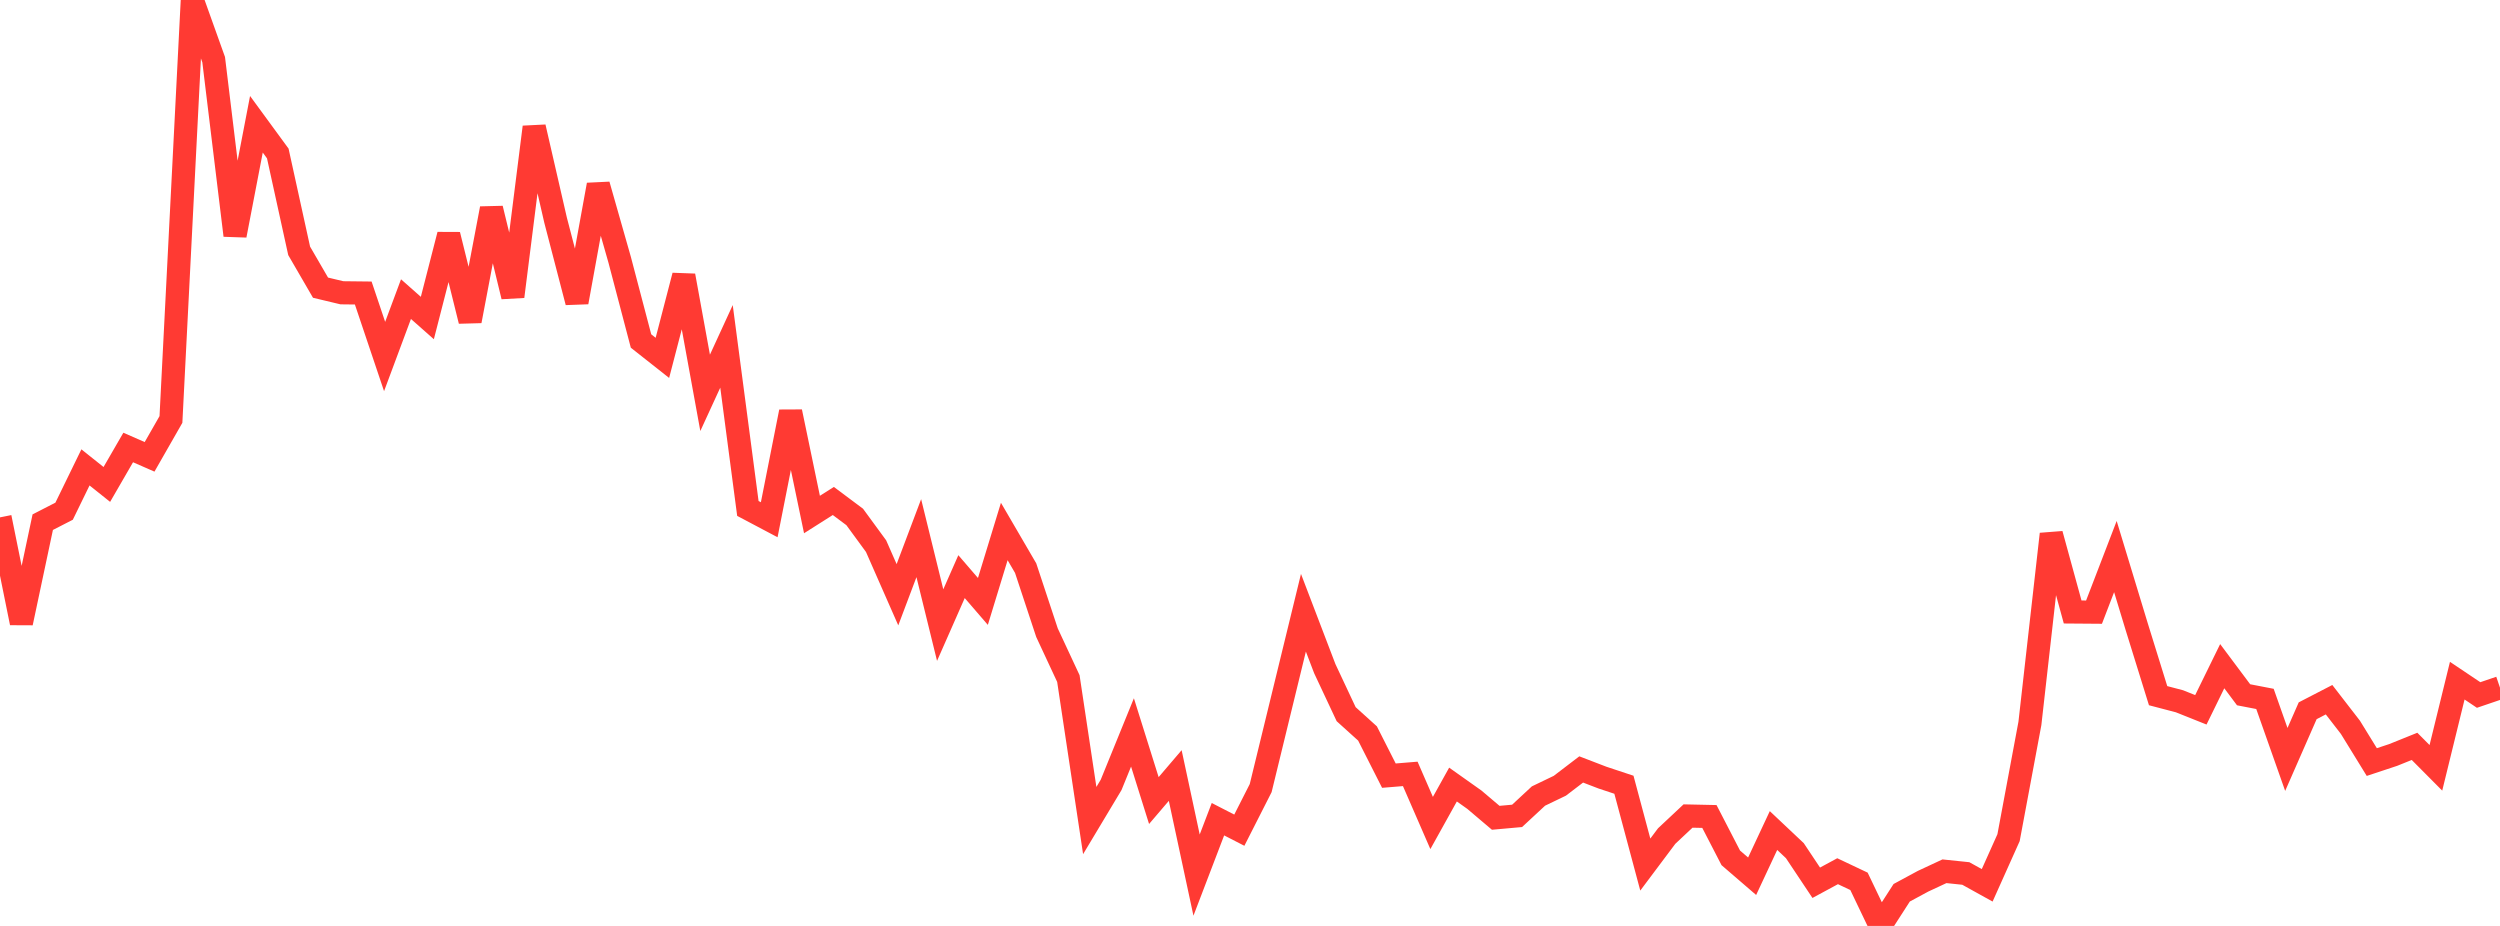 <?xml version="1.0" standalone="no"?>
<!DOCTYPE svg PUBLIC "-//W3C//DTD SVG 1.1//EN" "http://www.w3.org/Graphics/SVG/1.1/DTD/svg11.dtd">

<svg width="135" height="50" viewBox="0 0 135 50" preserveAspectRatio="none" 
  xmlns="http://www.w3.org/2000/svg"
  xmlns:xlink="http://www.w3.org/1999/xlink">


<polyline points="0.0, 27.938 1.154, 33.637 2.308, 28.197 3.462, 27.605 4.615, 25.239 5.769, 26.16 6.923, 24.164 8.077, 24.67 9.231, 22.651 10.385, 0.0 11.538, 3.222 12.692, 12.711 13.846, 6.71 15.0, 8.287 16.154, 13.545 17.308, 15.534 18.462, 15.81 19.615, 15.823 20.769, 19.252 21.923, 16.153 23.077, 17.173 24.231, 12.677 25.385, 17.333 26.538, 11.26 27.692, 16.012 28.846, 6.862 30.0, 11.884 31.154, 16.319 32.308, 9.979 33.462, 14.029 34.615, 18.414 35.769, 19.325 36.923, 14.885 38.077, 21.214 39.231, 18.703 40.385, 27.456 41.538, 28.066 42.692, 22.235 43.846, 27.784 45.0, 27.053 46.154, 27.915 47.308, 29.492 48.462, 32.116 49.615, 29.06 50.769, 33.756 51.923, 31.138 53.077, 32.477 54.231, 28.7 55.385, 30.68 56.538, 34.166 57.692, 36.642 58.846, 44.31 60.0, 42.385 61.154, 39.551 62.308, 43.23 63.462, 41.878 64.615, 47.256 65.769, 44.237 66.923, 44.83 68.077, 42.557 69.231, 37.821 70.385, 33.088 71.538, 36.106 72.692, 38.565 73.846, 39.608 75.0, 41.885 76.154, 41.79 77.308, 44.442 78.462, 42.366 79.615, 43.183 80.769, 44.161 81.923, 44.057 83.077, 42.986 84.231, 42.431 85.385, 41.55 86.538, 41.993 87.692, 42.376 88.846, 46.687 90.0, 45.147 91.154, 44.065 92.308, 44.09 93.462, 46.324 94.615, 47.317 95.769, 44.849 96.923, 45.937 98.077, 47.669 99.231, 47.045 100.385, 47.592 101.538, 50.0 102.692, 48.209 103.846, 47.586 105.0, 47.048 106.154, 47.168 107.308, 47.808 108.462, 45.234 109.615, 39.063 110.769, 28.84 111.923, 33.047 113.077, 33.056 114.231, 30.054 115.385, 33.851 116.538, 37.566 117.692, 37.869 118.846, 38.33 120.0, 35.974 121.154, 37.518 122.308, 37.741 123.462, 41.01 124.615, 38.381 125.769, 37.784 126.923, 39.276 128.077, 41.151 129.231, 40.768 130.385, 40.303 131.538, 41.463 132.692, 36.756 133.846, 37.53 135.0, 37.137" fill="none" stroke="#ff3a33" stroke-width="1.25"/>

</svg>
